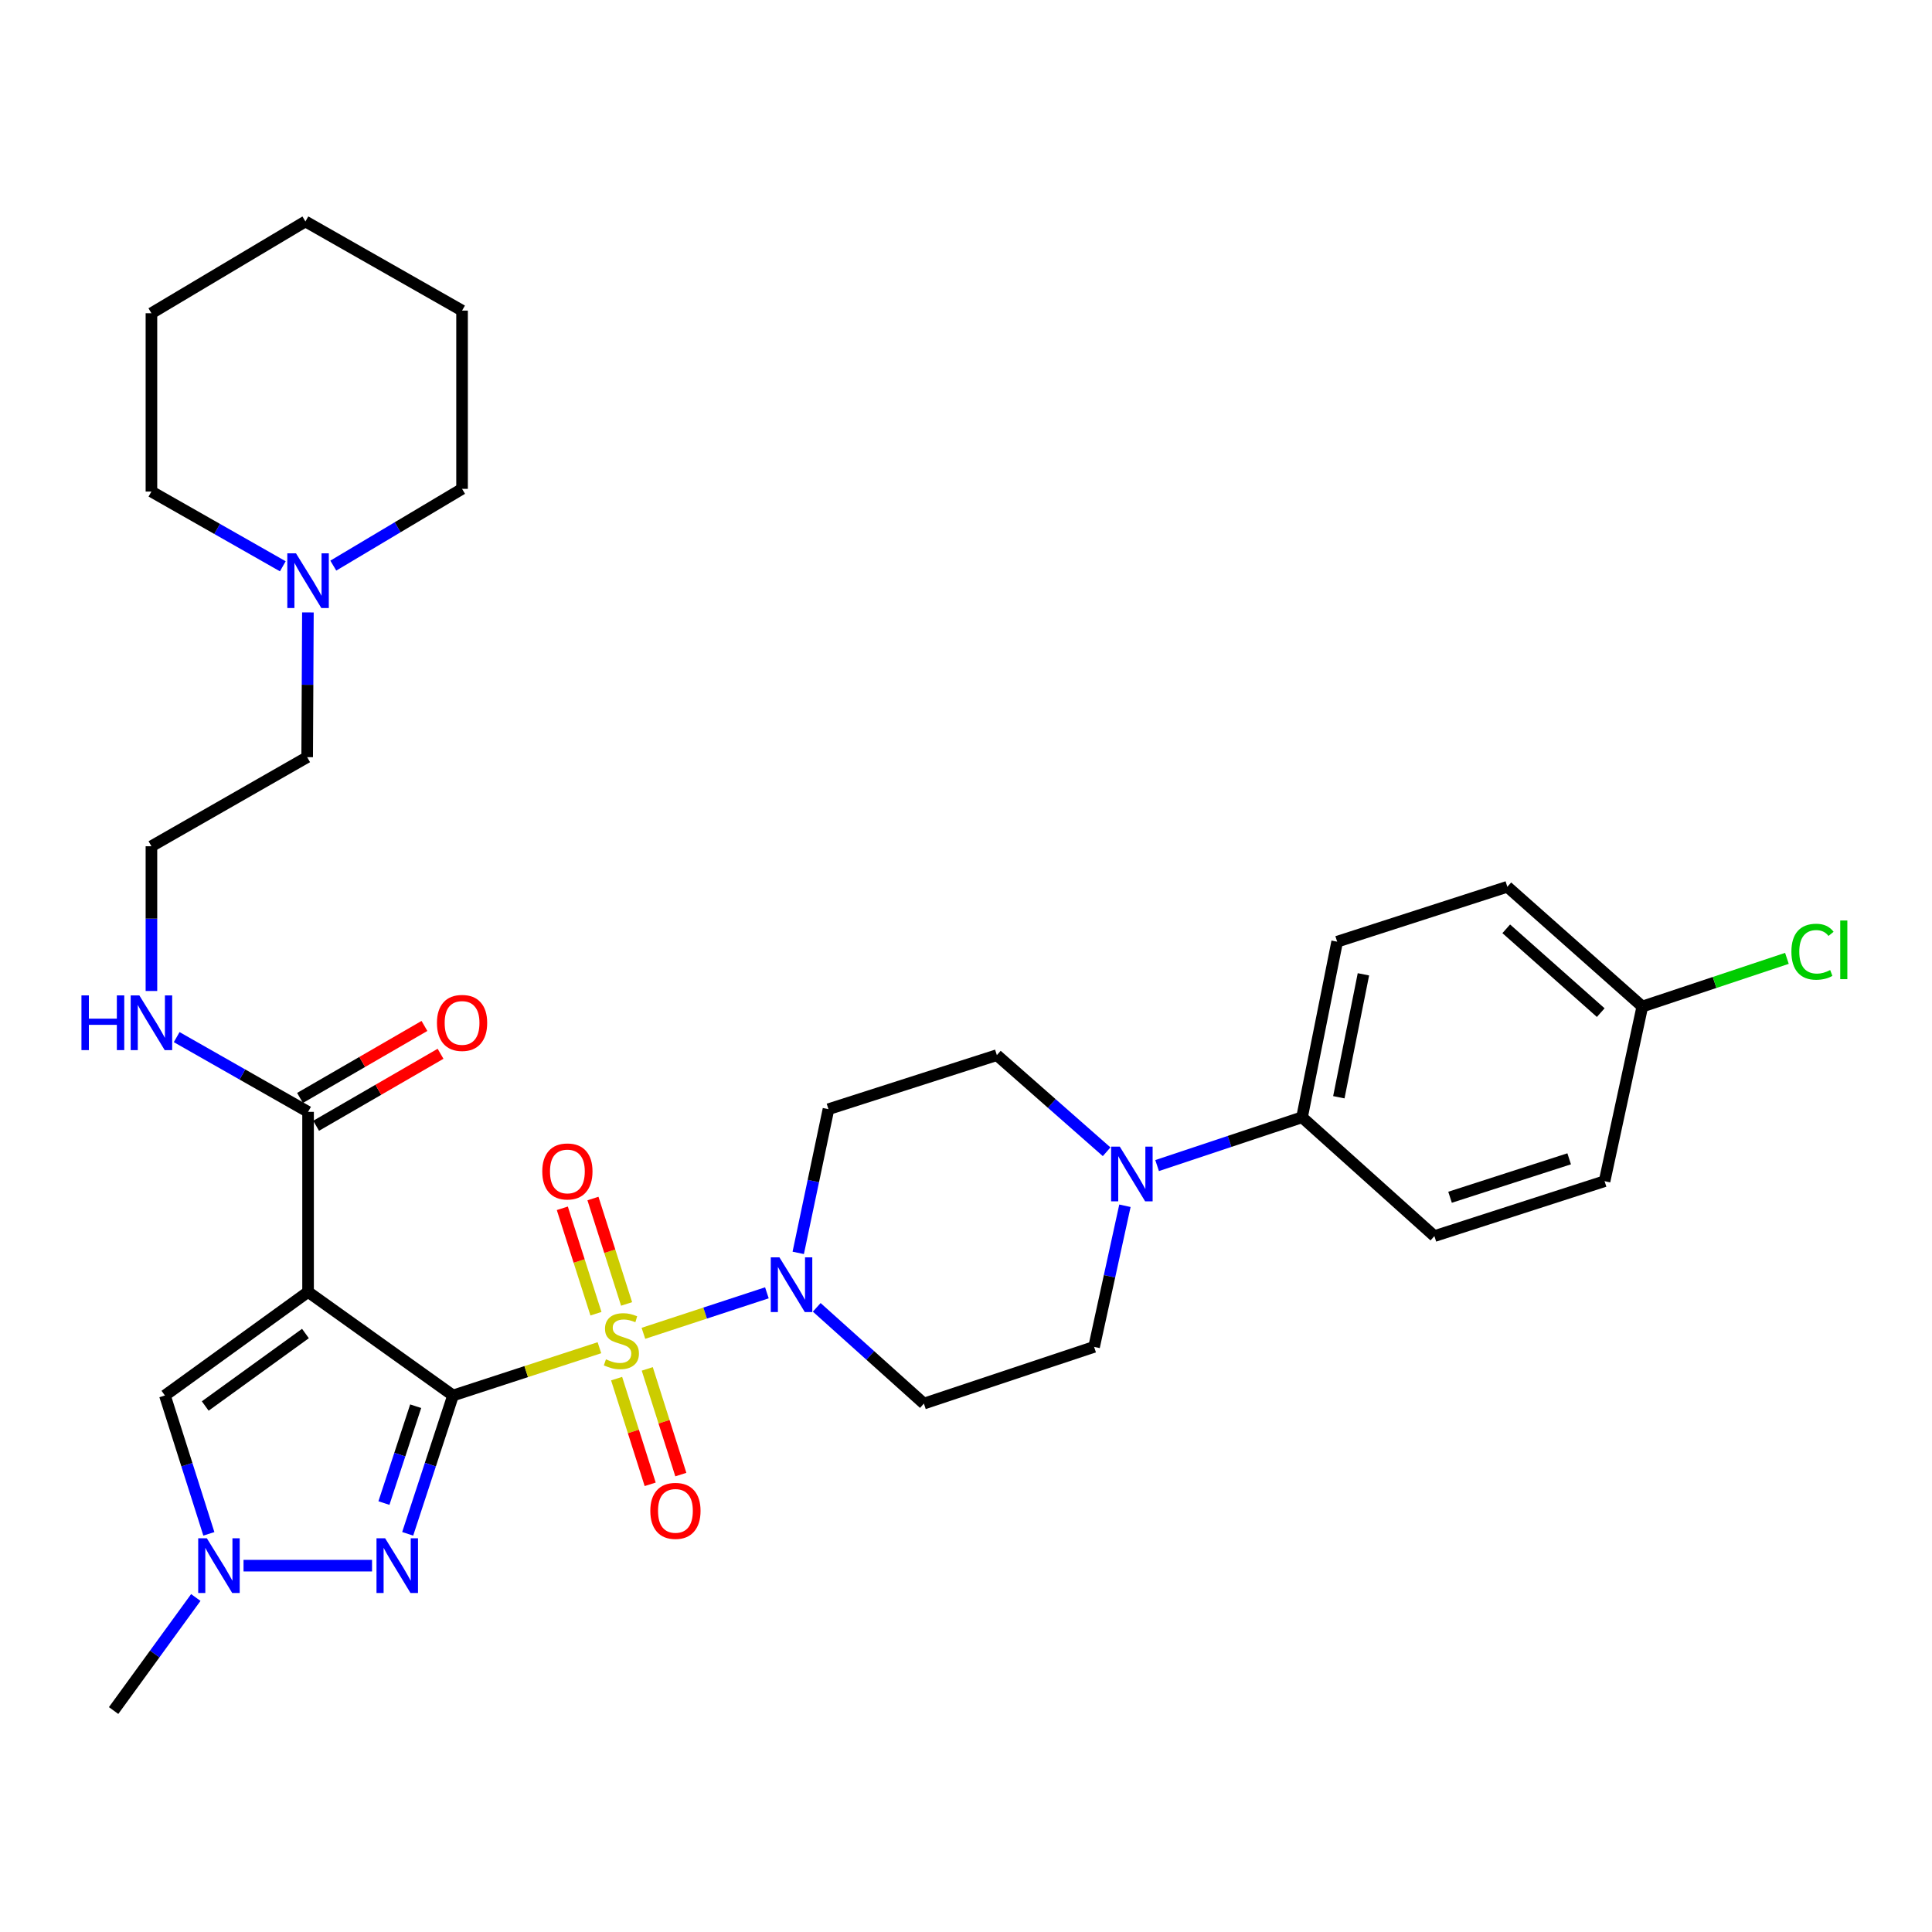 <?xml version='1.0' encoding='iso-8859-1'?>
<svg version='1.1' baseProfile='full'
              xmlns='http://www.w3.org/2000/svg'
                      xmlns:rdkit='http://www.rdkit.org/xml'
                      xmlns:xlink='http://www.w3.org/1999/xlink'
                  xml:space='preserve'
width='1000px' height='1000px' viewBox='0 0 1000 1000'>
<!-- END OF HEADER -->
<rect style='opacity:1.0;fill:#FFFFFF;stroke:none' width='1000' height='1000' x='0' y='0'> </rect>
<path class='bond-0' d='M 234.491,722.3 L 272.376,709.939' style='fill:none;fill-rule:evenodd;stroke:#000000;stroke-width:6px;stroke-linecap:butt;stroke-linejoin:miter;stroke-opacity:1' />
<path class='bond-0' d='M 272.376,709.939 L 310.26,697.577' style='fill:none;fill-rule:evenodd;stroke:#CCCC00;stroke-width:6px;stroke-linecap:butt;stroke-linejoin:miter;stroke-opacity:1' />
<path class='bond-1' d='M 234.491,722.3 L 159.454,668.697' style='fill:none;fill-rule:evenodd;stroke:#000000;stroke-width:6px;stroke-linecap:butt;stroke-linejoin:miter;stroke-opacity:1' />
<path class='bond-2' d='M 234.491,722.3 L 222.753,758.103' style='fill:none;fill-rule:evenodd;stroke:#000000;stroke-width:6px;stroke-linecap:butt;stroke-linejoin:miter;stroke-opacity:1' />
<path class='bond-2' d='M 222.753,758.103 L 211.015,793.907' style='fill:none;fill-rule:evenodd;stroke:#0000FF;stroke-width:6px;stroke-linecap:butt;stroke-linejoin:miter;stroke-opacity:1' />
<path class='bond-2' d='M 215.154,727.856 L 206.937,752.918' style='fill:none;fill-rule:evenodd;stroke:#000000;stroke-width:6px;stroke-linecap:butt;stroke-linejoin:miter;stroke-opacity:1' />
<path class='bond-2' d='M 206.937,752.918 L 198.721,777.981' style='fill:none;fill-rule:evenodd;stroke:#0000FF;stroke-width:6px;stroke-linecap:butt;stroke-linejoin:miter;stroke-opacity:1' />
<path class='bond-3' d='M 333.029,690.127 L 364.985,679.642' style='fill:none;fill-rule:evenodd;stroke:#CCCC00;stroke-width:6px;stroke-linecap:butt;stroke-linejoin:miter;stroke-opacity:1' />
<path class='bond-3' d='M 364.985,679.642 L 396.94,669.156' style='fill:none;fill-rule:evenodd;stroke:#0000FF;stroke-width:6px;stroke-linecap:butt;stroke-linejoin:miter;stroke-opacity:1' />
<path class='bond-8' d='M 324.322,674.918 L 315.617,647.635' style='fill:none;fill-rule:evenodd;stroke:#CCCC00;stroke-width:6px;stroke-linecap:butt;stroke-linejoin:miter;stroke-opacity:1' />
<path class='bond-8' d='M 315.617,647.635 L 306.913,620.353' style='fill:none;fill-rule:evenodd;stroke:#FF0000;stroke-width:6px;stroke-linecap:butt;stroke-linejoin:miter;stroke-opacity:1' />
<path class='bond-8' d='M 308.465,679.977 L 299.761,652.694' style='fill:none;fill-rule:evenodd;stroke:#CCCC00;stroke-width:6px;stroke-linecap:butt;stroke-linejoin:miter;stroke-opacity:1' />
<path class='bond-8' d='M 299.761,652.694 L 291.056,625.412' style='fill:none;fill-rule:evenodd;stroke:#FF0000;stroke-width:6px;stroke-linecap:butt;stroke-linejoin:miter;stroke-opacity:1' />
<path class='bond-9' d='M 319.16,713.576 L 327.846,740.928' style='fill:none;fill-rule:evenodd;stroke:#CCCC00;stroke-width:6px;stroke-linecap:butt;stroke-linejoin:miter;stroke-opacity:1' />
<path class='bond-9' d='M 327.846,740.928 L 336.533,768.281' style='fill:none;fill-rule:evenodd;stroke:#FF0000;stroke-width:6px;stroke-linecap:butt;stroke-linejoin:miter;stroke-opacity:1' />
<path class='bond-9' d='M 335.023,708.538 L 343.71,735.89' style='fill:none;fill-rule:evenodd;stroke:#CCCC00;stroke-width:6px;stroke-linecap:butt;stroke-linejoin:miter;stroke-opacity:1' />
<path class='bond-9' d='M 343.71,735.89 L 352.397,763.243' style='fill:none;fill-rule:evenodd;stroke:#FF0000;stroke-width:6px;stroke-linecap:butt;stroke-linejoin:miter;stroke-opacity:1' />
<path class='bond-5' d='M 159.454,668.697 L 85.36,722.3' style='fill:none;fill-rule:evenodd;stroke:#000000;stroke-width:6px;stroke-linecap:butt;stroke-linejoin:miter;stroke-opacity:1' />
<path class='bond-5' d='M 158.096,690.223 L 106.23,727.745' style='fill:none;fill-rule:evenodd;stroke:#000000;stroke-width:6px;stroke-linecap:butt;stroke-linejoin:miter;stroke-opacity:1' />
<path class='bond-6' d='M 159.454,668.697 L 159.454,575.499' style='fill:none;fill-rule:evenodd;stroke:#000000;stroke-width:6px;stroke-linecap:butt;stroke-linejoin:miter;stroke-opacity:1' />
<path class='bond-4' d='M 192.566,810.384 L 126.052,810.384' style='fill:none;fill-rule:evenodd;stroke:#0000FF;stroke-width:6px;stroke-linecap:butt;stroke-linejoin:miter;stroke-opacity:1' />
<path class='bond-10' d='M 422.739,676.682 L 450.473,701.585' style='fill:none;fill-rule:evenodd;stroke:#0000FF;stroke-width:6px;stroke-linecap:butt;stroke-linejoin:miter;stroke-opacity:1' />
<path class='bond-10' d='M 450.473,701.585 L 478.206,726.489' style='fill:none;fill-rule:evenodd;stroke:#000000;stroke-width:6px;stroke-linecap:butt;stroke-linejoin:miter;stroke-opacity:1' />
<path class='bond-11' d='M 413.165,648.489 L 420.988,611.301' style='fill:none;fill-rule:evenodd;stroke:#0000FF;stroke-width:6px;stroke-linecap:butt;stroke-linejoin:miter;stroke-opacity:1' />
<path class='bond-11' d='M 420.988,611.301 L 428.811,574.112' style='fill:none;fill-rule:evenodd;stroke:#000000;stroke-width:6px;stroke-linecap:butt;stroke-linejoin:miter;stroke-opacity:1' />
<path class='bond-25' d='M 101.35,826.862 L 80.077,856.119' style='fill:none;fill-rule:evenodd;stroke:#0000FF;stroke-width:6px;stroke-linecap:butt;stroke-linejoin:miter;stroke-opacity:1' />
<path class='bond-25' d='M 80.077,856.119 L 58.803,885.375' style='fill:none;fill-rule:evenodd;stroke:#000000;stroke-width:6px;stroke-linecap:butt;stroke-linejoin:miter;stroke-opacity:1' />
<path class='bond-32' d='M 108.101,793.914 L 96.731,758.107' style='fill:none;fill-rule:evenodd;stroke:#0000FF;stroke-width:6px;stroke-linecap:butt;stroke-linejoin:miter;stroke-opacity:1' />
<path class='bond-32' d='M 96.731,758.107 L 85.36,722.3' style='fill:none;fill-rule:evenodd;stroke:#000000;stroke-width:6px;stroke-linecap:butt;stroke-linejoin:miter;stroke-opacity:1' />
<path class='bond-16' d='M 163.622,582.702 L 195.824,564.068' style='fill:none;fill-rule:evenodd;stroke:#000000;stroke-width:6px;stroke-linecap:butt;stroke-linejoin:miter;stroke-opacity:1' />
<path class='bond-16' d='M 195.824,564.068 L 228.026,545.435' style='fill:none;fill-rule:evenodd;stroke:#FF0000;stroke-width:6px;stroke-linecap:butt;stroke-linejoin:miter;stroke-opacity:1' />
<path class='bond-16' d='M 155.286,568.296 L 187.488,549.662' style='fill:none;fill-rule:evenodd;stroke:#000000;stroke-width:6px;stroke-linecap:butt;stroke-linejoin:miter;stroke-opacity:1' />
<path class='bond-16' d='M 187.488,549.662 L 219.69,531.028' style='fill:none;fill-rule:evenodd;stroke:#FF0000;stroke-width:6px;stroke-linecap:butt;stroke-linejoin:miter;stroke-opacity:1' />
<path class='bond-17' d='M 159.454,575.499 L 125.452,556.156' style='fill:none;fill-rule:evenodd;stroke:#000000;stroke-width:6px;stroke-linecap:butt;stroke-linejoin:miter;stroke-opacity:1' />
<path class='bond-17' d='M 125.452,556.156 L 91.451,536.813' style='fill:none;fill-rule:evenodd;stroke:#0000FF;stroke-width:6px;stroke-linecap:butt;stroke-linejoin:miter;stroke-opacity:1' />
<path class='bond-7' d='M 572.789,596.149 L 544.38,571.145' style='fill:none;fill-rule:evenodd;stroke:#0000FF;stroke-width:6px;stroke-linecap:butt;stroke-linejoin:miter;stroke-opacity:1' />
<path class='bond-7' d='M 544.38,571.145 L 515.97,546.141' style='fill:none;fill-rule:evenodd;stroke:#000000;stroke-width:6px;stroke-linecap:butt;stroke-linejoin:miter;stroke-opacity:1' />
<path class='bond-12' d='M 598.918,603.298 L 636.425,590.8' style='fill:none;fill-rule:evenodd;stroke:#0000FF;stroke-width:6px;stroke-linecap:butt;stroke-linejoin:miter;stroke-opacity:1' />
<path class='bond-12' d='M 636.425,590.8 L 673.932,578.301' style='fill:none;fill-rule:evenodd;stroke:#000000;stroke-width:6px;stroke-linecap:butt;stroke-linejoin:miter;stroke-opacity:1' />
<path class='bond-33' d='M 582.262,624.1 L 574.281,660.62' style='fill:none;fill-rule:evenodd;stroke:#0000FF;stroke-width:6px;stroke-linecap:butt;stroke-linejoin:miter;stroke-opacity:1' />
<path class='bond-33' d='M 574.281,660.62 L 566.3,697.14' style='fill:none;fill-rule:evenodd;stroke:#000000;stroke-width:6px;stroke-linecap:butt;stroke-linejoin:miter;stroke-opacity:1' />
<path class='bond-14' d='M 478.206,726.489 L 566.3,697.14' style='fill:none;fill-rule:evenodd;stroke:#000000;stroke-width:6px;stroke-linecap:butt;stroke-linejoin:miter;stroke-opacity:1' />
<path class='bond-15' d='M 428.811,574.112 L 515.97,546.141' style='fill:none;fill-rule:evenodd;stroke:#000000;stroke-width:6px;stroke-linecap:butt;stroke-linejoin:miter;stroke-opacity:1' />
<path class='bond-18' d='M 673.932,578.301 L 692.111,487.415' style='fill:none;fill-rule:evenodd;stroke:#000000;stroke-width:6px;stroke-linecap:butt;stroke-linejoin:miter;stroke-opacity:1' />
<path class='bond-18' d='M 692.979,567.933 L 705.704,504.313' style='fill:none;fill-rule:evenodd;stroke:#000000;stroke-width:6px;stroke-linecap:butt;stroke-linejoin:miter;stroke-opacity:1' />
<path class='bond-19' d='M 673.932,578.301 L 742.44,639.801' style='fill:none;fill-rule:evenodd;stroke:#000000;stroke-width:6px;stroke-linecap:butt;stroke-linejoin:miter;stroke-opacity:1' />
<path class='bond-13' d='M 159.371,316.992 L 159.181,354.449' style='fill:none;fill-rule:evenodd;stroke:#0000FF;stroke-width:6px;stroke-linecap:butt;stroke-linejoin:miter;stroke-opacity:1' />
<path class='bond-13' d='M 159.181,354.449 L 158.992,391.906' style='fill:none;fill-rule:evenodd;stroke:#000000;stroke-width:6px;stroke-linecap:butt;stroke-linejoin:miter;stroke-opacity:1' />
<path class='bond-27' d='M 172.514,292.763 L 205.837,272.896' style='fill:none;fill-rule:evenodd;stroke:#0000FF;stroke-width:6px;stroke-linecap:butt;stroke-linejoin:miter;stroke-opacity:1' />
<path class='bond-27' d='M 205.837,272.896 L 239.161,253.03' style='fill:none;fill-rule:evenodd;stroke:#000000;stroke-width:6px;stroke-linecap:butt;stroke-linejoin:miter;stroke-opacity:1' />
<path class='bond-28' d='M 146.382,293.112 L 112.38,273.769' style='fill:none;fill-rule:evenodd;stroke:#0000FF;stroke-width:6px;stroke-linecap:butt;stroke-linejoin:miter;stroke-opacity:1' />
<path class='bond-28' d='M 112.38,273.769 L 78.379,254.426' style='fill:none;fill-rule:evenodd;stroke:#000000;stroke-width:6px;stroke-linecap:butt;stroke-linejoin:miter;stroke-opacity:1' />
<path class='bond-24' d='M 78.379,512.933 L 78.379,475.476' style='fill:none;fill-rule:evenodd;stroke:#0000FF;stroke-width:6px;stroke-linecap:butt;stroke-linejoin:miter;stroke-opacity:1' />
<path class='bond-24' d='M 78.379,475.476 L 78.379,438.019' style='fill:none;fill-rule:evenodd;stroke:#000000;stroke-width:6px;stroke-linecap:butt;stroke-linejoin:miter;stroke-opacity:1' />
<path class='bond-22' d='M 692.111,487.415 L 780.195,459' style='fill:none;fill-rule:evenodd;stroke:#000000;stroke-width:6px;stroke-linecap:butt;stroke-linejoin:miter;stroke-opacity:1' />
<path class='bond-21' d='M 742.44,639.801 L 830.525,611.377' style='fill:none;fill-rule:evenodd;stroke:#000000;stroke-width:6px;stroke-linecap:butt;stroke-linejoin:miter;stroke-opacity:1' />
<path class='bond-21' d='M 750.542,619.698 L 812.2,599.8' style='fill:none;fill-rule:evenodd;stroke:#000000;stroke-width:6px;stroke-linecap:butt;stroke-linejoin:miter;stroke-opacity:1' />
<path class='bond-20' d='M 850.063,520.981 L 830.525,611.377' style='fill:none;fill-rule:evenodd;stroke:#000000;stroke-width:6px;stroke-linecap:butt;stroke-linejoin:miter;stroke-opacity:1' />
<path class='bond-23' d='M 850.063,520.981 L 887.484,508.512' style='fill:none;fill-rule:evenodd;stroke:#000000;stroke-width:6px;stroke-linecap:butt;stroke-linejoin:miter;stroke-opacity:1' />
<path class='bond-23' d='M 887.484,508.512 L 924.906,496.044' style='fill:none;fill-rule:evenodd;stroke:#00CC00;stroke-width:6px;stroke-linecap:butt;stroke-linejoin:miter;stroke-opacity:1' />
<path class='bond-34' d='M 850.063,520.981 L 780.195,459' style='fill:none;fill-rule:evenodd;stroke:#000000;stroke-width:6px;stroke-linecap:butt;stroke-linejoin:miter;stroke-opacity:1' />
<path class='bond-34' d='M 828.537,524.135 L 779.63,480.748' style='fill:none;fill-rule:evenodd;stroke:#000000;stroke-width:6px;stroke-linecap:butt;stroke-linejoin:miter;stroke-opacity:1' />
<path class='bond-26' d='M 78.379,438.019 L 158.992,391.906' style='fill:none;fill-rule:evenodd;stroke:#000000;stroke-width:6px;stroke-linecap:butt;stroke-linejoin:miter;stroke-opacity:1' />
<path class='bond-30' d='M 239.161,253.03 L 239.161,160.766' style='fill:none;fill-rule:evenodd;stroke:#000000;stroke-width:6px;stroke-linecap:butt;stroke-linejoin:miter;stroke-opacity:1' />
<path class='bond-29' d='M 78.379,254.426 L 78.379,162.135' style='fill:none;fill-rule:evenodd;stroke:#000000;stroke-width:6px;stroke-linecap:butt;stroke-linejoin:miter;stroke-opacity:1' />
<path class='bond-31' d='M 78.379,162.135 L 158.085,114.625' style='fill:none;fill-rule:evenodd;stroke:#000000;stroke-width:6px;stroke-linecap:butt;stroke-linejoin:miter;stroke-opacity:1' />
<path class='bond-35' d='M 239.161,160.766 L 158.085,114.625' style='fill:none;fill-rule:evenodd;stroke:#000000;stroke-width:6px;stroke-linecap:butt;stroke-linejoin:miter;stroke-opacity:1' />
<path  class='atom-1' d='M 313.632 703.586
Q 313.952 703.706, 315.272 704.266
Q 316.592 704.826, 318.032 705.186
Q 319.512 705.506, 320.952 705.506
Q 323.632 705.506, 325.192 704.226
Q 326.752 702.906, 326.752 700.626
Q 326.752 699.066, 325.952 698.106
Q 325.192 697.146, 323.992 696.626
Q 322.792 696.106, 320.792 695.506
Q 318.272 694.746, 316.752 694.026
Q 315.272 693.306, 314.192 691.786
Q 313.152 690.266, 313.152 687.706
Q 313.152 684.146, 315.552 681.946
Q 317.992 679.746, 322.792 679.746
Q 326.072 679.746, 329.792 681.306
L 328.872 684.386
Q 325.472 682.986, 322.912 682.986
Q 320.152 682.986, 318.632 684.146
Q 317.112 685.266, 317.152 687.226
Q 317.152 688.746, 317.912 689.666
Q 318.712 690.586, 319.832 691.106
Q 320.992 691.626, 322.912 692.226
Q 325.472 693.026, 326.992 693.826
Q 328.512 694.626, 329.592 696.266
Q 330.712 697.866, 330.712 700.626
Q 330.712 704.546, 328.072 706.666
Q 325.472 708.746, 321.112 708.746
Q 318.592 708.746, 316.672 708.186
Q 314.792 707.666, 312.552 706.746
L 313.632 703.586
' fill='#CCCC00'/>
<path  class='atom-3' d='M 199.354 796.224
L 208.634 811.224
Q 209.554 812.704, 211.034 815.384
Q 212.514 818.064, 212.594 818.224
L 212.594 796.224
L 216.354 796.224
L 216.354 824.544
L 212.474 824.544
L 202.514 808.144
Q 201.354 806.224, 200.114 804.024
Q 198.914 801.824, 198.554 801.144
L 198.554 824.544
L 194.874 824.544
L 194.874 796.224
L 199.354 796.224
' fill='#0000FF'/>
<path  class='atom-4' d='M 403.438 650.811
L 412.718 665.811
Q 413.638 667.291, 415.118 669.971
Q 416.598 672.651, 416.678 672.811
L 416.678 650.811
L 420.438 650.811
L 420.438 679.131
L 416.558 679.131
L 406.598 662.731
Q 405.438 660.811, 404.198 658.611
Q 402.998 656.411, 402.638 655.731
L 402.638 679.131
L 398.958 679.131
L 398.958 650.811
L 403.438 650.811
' fill='#0000FF'/>
<path  class='atom-5' d='M 107.071 796.224
L 116.351 811.224
Q 117.271 812.704, 118.751 815.384
Q 120.231 818.064, 120.311 818.224
L 120.311 796.224
L 124.071 796.224
L 124.071 824.544
L 120.191 824.544
L 110.231 808.144
Q 109.071 806.224, 107.831 804.024
Q 106.631 801.824, 106.271 801.144
L 106.271 824.544
L 102.591 824.544
L 102.591 796.224
L 107.071 796.224
' fill='#0000FF'/>
<path  class='atom-8' d='M 579.597 593.49
L 588.877 608.49
Q 589.797 609.97, 591.277 612.65
Q 592.757 615.33, 592.837 615.49
L 592.837 593.49
L 596.597 593.49
L 596.597 621.81
L 592.717 621.81
L 582.757 605.41
Q 581.597 603.49, 580.357 601.29
Q 579.157 599.09, 578.797 598.41
L 578.797 621.81
L 575.117 621.81
L 575.117 593.49
L 579.597 593.49
' fill='#0000FF'/>
<path  class='atom-9' d='M 280.679 606.334
Q 280.679 599.534, 284.039 595.734
Q 287.399 591.934, 293.679 591.934
Q 299.959 591.934, 303.319 595.734
Q 306.679 599.534, 306.679 606.334
Q 306.679 613.214, 303.279 617.134
Q 299.879 621.014, 293.679 621.014
Q 287.439 621.014, 284.039 617.134
Q 280.679 613.254, 280.679 606.334
M 293.679 617.814
Q 297.999 617.814, 300.319 614.934
Q 302.679 612.014, 302.679 606.334
Q 302.679 600.774, 300.319 597.974
Q 297.999 595.134, 293.679 595.134
Q 289.359 595.134, 286.999 597.934
Q 284.679 600.734, 284.679 606.334
Q 284.679 612.054, 286.999 614.934
Q 289.359 617.814, 293.679 617.814
' fill='#FF0000'/>
<path  class='atom-10' d='M 336.603 782.021
Q 336.603 775.221, 339.963 771.421
Q 343.323 767.621, 349.603 767.621
Q 355.883 767.621, 359.243 771.421
Q 362.603 775.221, 362.603 782.021
Q 362.603 788.901, 359.203 792.821
Q 355.803 796.701, 349.603 796.701
Q 343.363 796.701, 339.963 792.821
Q 336.603 788.941, 336.603 782.021
M 349.603 793.501
Q 353.923 793.501, 356.243 790.621
Q 358.603 787.701, 358.603 782.021
Q 358.603 776.461, 356.243 773.661
Q 353.923 770.821, 349.603 770.821
Q 345.283 770.821, 342.923 773.621
Q 340.603 776.421, 340.603 782.021
Q 340.603 787.741, 342.923 790.621
Q 345.283 793.501, 349.603 793.501
' fill='#FF0000'/>
<path  class='atom-14' d='M 153.194 286.389
L 162.474 301.389
Q 163.394 302.869, 164.874 305.549
Q 166.354 308.229, 166.434 308.389
L 166.434 286.389
L 170.194 286.389
L 170.194 314.709
L 166.314 314.709
L 156.354 298.309
Q 155.194 296.389, 153.954 294.189
Q 152.754 291.989, 152.394 291.309
L 152.394 314.709
L 148.714 314.709
L 148.714 286.389
L 153.194 286.389
' fill='#0000FF'/>
<path  class='atom-17' d='M 226.161 529.457
Q 226.161 522.657, 229.521 518.857
Q 232.881 515.057, 239.161 515.057
Q 245.441 515.057, 248.801 518.857
Q 252.161 522.657, 252.161 529.457
Q 252.161 536.337, 248.761 540.257
Q 245.361 544.137, 239.161 544.137
Q 232.921 544.137, 229.521 540.257
Q 226.161 536.377, 226.161 529.457
M 239.161 540.937
Q 243.481 540.937, 245.801 538.057
Q 248.161 535.137, 248.161 529.457
Q 248.161 523.897, 245.801 521.097
Q 243.481 518.257, 239.161 518.257
Q 234.841 518.257, 232.481 521.057
Q 230.161 523.857, 230.161 529.457
Q 230.161 535.177, 232.481 538.057
Q 234.841 540.937, 239.161 540.937
' fill='#FF0000'/>
<path  class='atom-18' d='M 42.159 515.217
L 45.999 515.217
L 45.999 527.257
L 60.479 527.257
L 60.479 515.217
L 64.319 515.217
L 64.319 543.537
L 60.479 543.537
L 60.479 530.457
L 45.999 530.457
L 45.999 543.537
L 42.159 543.537
L 42.159 515.217
' fill='#0000FF'/>
<path  class='atom-18' d='M 72.119 515.217
L 81.399 530.217
Q 82.319 531.697, 83.799 534.377
Q 85.279 537.057, 85.359 537.217
L 85.359 515.217
L 89.119 515.217
L 89.119 543.537
L 85.239 543.537
L 75.279 527.137
Q 74.119 525.217, 72.879 523.017
Q 71.679 520.817, 71.319 520.137
L 71.319 543.537
L 67.639 543.537
L 67.639 515.217
L 72.119 515.217
' fill='#0000FF'/>
<path  class='atom-24' d='M 927.227 492.612
Q 927.227 485.572, 930.507 481.892
Q 933.827 478.172, 940.107 478.172
Q 945.947 478.172, 949.067 482.292
L 946.427 484.452
Q 944.147 481.452, 940.107 481.452
Q 935.827 481.452, 933.547 484.332
Q 931.307 487.172, 931.307 492.612
Q 931.307 498.212, 933.627 501.092
Q 935.987 503.972, 940.547 503.972
Q 943.667 503.972, 947.307 502.092
L 948.427 505.092
Q 946.947 506.052, 944.707 506.612
Q 942.467 507.172, 939.987 507.172
Q 933.827 507.172, 930.507 503.412
Q 927.227 499.652, 927.227 492.612
' fill='#00CC00'/>
<path  class='atom-24' d='M 952.507 476.452
L 956.187 476.452
L 956.187 506.812
L 952.507 506.812
L 952.507 476.452
' fill='#00CC00'/>
</svg>
